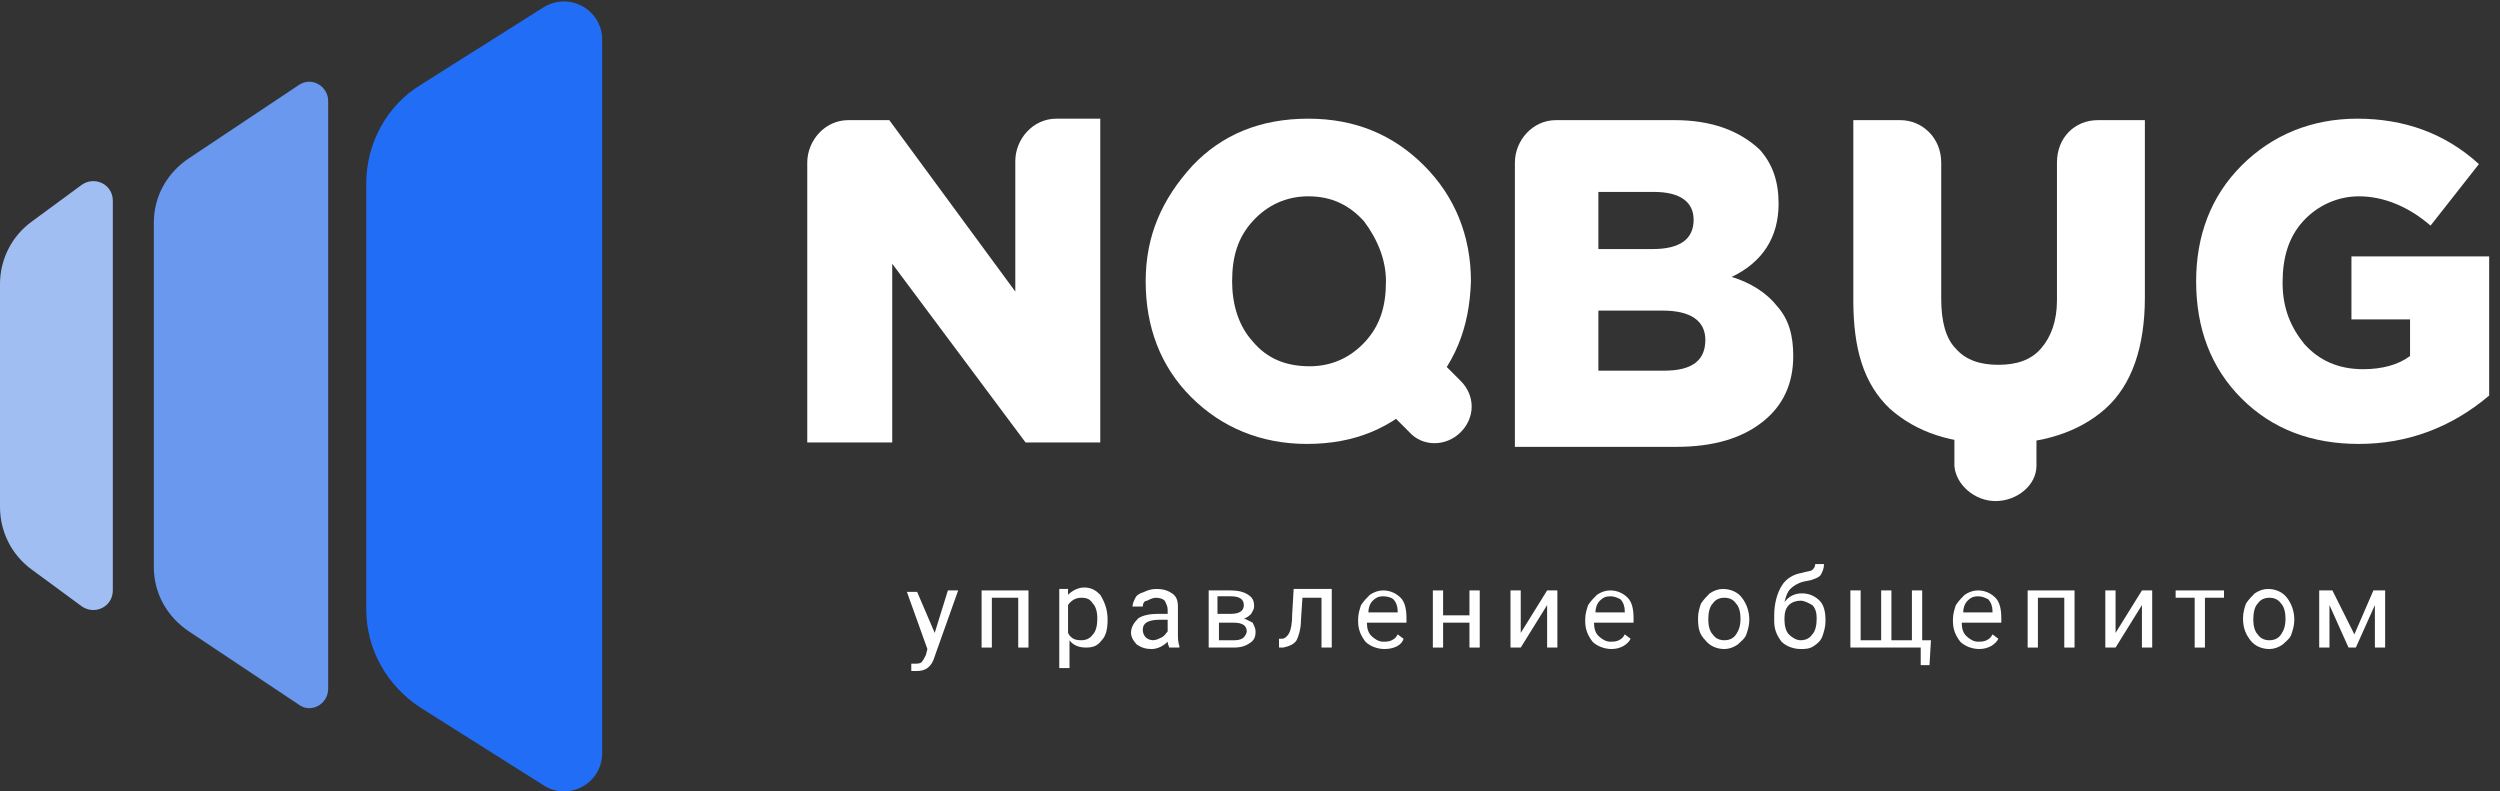 <svg width="158" height="50" viewBox="0 0 158 50" fill="none" xmlns="http://www.w3.org/2000/svg">
<rect x="0" y="0" width="158" height="50" fill="#333333" stroke="none"/>
<g clip-path="url(#clip0)">
<path d="M23.148 11.574C23.148 9.074 24.444 6.667 26.574 5.371L34.352 0.463C36.019 -0.555 38.056 0.648 38.056 2.5V47.593C38.056 49.537 35.926 50.648 34.352 49.63L26.574 44.722C24.444 43.334 23.148 41.019 23.148 38.519V11.574Z" fill="#226DF6"/>
<path d="M9.722 14.074C9.722 12.408 10.556 10.926 11.944 10L18.889 5.371C19.722 4.815 20.741 5.463 20.741 6.389V43.519C20.741 44.537 19.63 45.093 18.889 44.537L11.944 39.908C10.556 38.982 9.722 37.5 9.722 35.834V14.074Z" fill="#6998EE"/>
<path d="M0 17.963C0 16.389 0.741 14.908 2.037 13.982L5.185 11.667C6.019 11.111 7.13 11.667 7.13 12.685V37.315C7.13 38.334 6.019 38.889 5.185 38.334L2.037 36.019C0.741 35.093 0 33.611 0 32.037V17.963H0Z" fill="#A1BEF3"/>
<path d="M59.074 40L59.907 37.315H60.556L59.074 41.481C58.889 42.129 58.519 42.407 57.963 42.407H57.87H57.593V41.944H57.778C57.963 41.944 58.148 41.944 58.241 41.852C58.333 41.759 58.426 41.574 58.519 41.389L58.611 41.018L57.315 37.407H57.963L59.074 40Z" fill="white"/>
<path d="M65 40.926H64.352V37.777H62.685V40.926H62.037V37.315H65V40.926Z" fill="white"/>
<path d="M70 39.166C70 39.722 69.907 40.185 69.63 40.463C69.352 40.833 69.074 40.926 68.611 40.926C68.148 40.926 67.778 40.74 67.593 40.463V42.222H66.945V37.222H67.5V37.592C67.778 37.315 68.148 37.129 68.519 37.129C68.981 37.129 69.259 37.315 69.537 37.592C69.815 38.055 70 38.518 70 39.166ZM69.352 39.074C69.352 38.703 69.259 38.333 69.074 38.148C68.889 37.87 68.704 37.778 68.333 37.778C67.963 37.778 67.685 37.963 67.5 38.24V40C67.685 40.37 67.963 40.463 68.333 40.463C68.611 40.463 68.889 40.37 69.074 40.092C69.259 39.907 69.352 39.537 69.352 39.074Z" fill="white"/>
<path d="M73.889 40.926C73.889 40.833 73.796 40.741 73.796 40.556C73.519 40.833 73.148 41.019 72.778 41.019C72.407 41.019 72.13 40.926 71.852 40.741C71.667 40.556 71.481 40.278 71.481 40C71.481 39.63 71.667 39.352 71.944 39.074C72.222 38.889 72.685 38.796 73.148 38.796H73.796V38.519C73.796 38.333 73.704 38.148 73.611 37.963C73.519 37.87 73.333 37.778 73.056 37.778C72.87 37.778 72.685 37.87 72.5 37.963C72.315 37.963 72.222 38.148 72.222 38.333H71.574C71.574 38.148 71.667 37.963 71.759 37.778C71.852 37.593 72.037 37.5 72.315 37.407C72.5 37.315 72.778 37.222 73.056 37.222C73.519 37.222 73.796 37.315 74.074 37.5C74.352 37.685 74.445 37.963 74.445 38.333V40C74.445 40.37 74.445 40.556 74.537 40.833V40.926H73.889ZM72.87 40.463C73.056 40.463 73.241 40.37 73.426 40.278C73.611 40.185 73.704 40 73.796 39.907V39.167H73.333C72.593 39.167 72.222 39.352 72.222 39.815C72.222 40 72.315 40.185 72.407 40.278C72.5 40.37 72.685 40.463 72.87 40.463Z" fill="white"/>
<path d="M76.389 40.926V37.315H77.778C78.241 37.315 78.611 37.407 78.889 37.592C79.167 37.777 79.259 37.963 79.259 38.333C79.259 38.518 79.167 38.611 79.074 38.796C78.981 38.889 78.796 39.074 78.611 39.074C78.796 39.166 78.981 39.259 79.167 39.352C79.259 39.537 79.352 39.722 79.352 39.907C79.352 40.277 79.259 40.463 78.981 40.648C78.704 40.833 78.426 40.926 77.963 40.926H76.389ZM77.037 39.352V40.463H78.056C78.333 40.463 78.519 40.37 78.611 40.277C78.704 40.185 78.796 40 78.796 39.907C78.796 39.537 78.519 39.352 77.963 39.352H77.037ZM77.037 38.796H77.778C78.333 38.796 78.611 38.611 78.611 38.24C78.611 37.87 78.333 37.685 77.778 37.685H76.944V38.796H77.037Z" fill="white"/>
<path d="M84.167 37.315V40.926H83.519V37.778H82.315L82.222 39.167C82.222 39.815 82.037 40.278 81.945 40.463C81.759 40.741 81.481 40.833 81.111 40.926H80.833V40.37H81.019C81.204 40.37 81.389 40.185 81.481 40C81.574 39.815 81.667 39.444 81.667 38.796L81.759 37.222H84.167V37.315Z" fill="white"/>
<path d="M87.5 41.018C87.037 41.018 86.574 40.833 86.296 40.555C86.019 40.185 85.833 39.815 85.833 39.259V39.166C85.833 38.796 85.926 38.518 86.019 38.24C86.204 37.963 86.389 37.777 86.574 37.592C86.852 37.407 87.13 37.315 87.407 37.315C87.87 37.315 88.241 37.5 88.519 37.777C88.796 38.055 88.889 38.518 88.889 39.074V39.352H86.389C86.389 39.722 86.481 40 86.667 40.185C86.852 40.37 87.13 40.555 87.407 40.555C87.593 40.555 87.778 40.555 87.963 40.463C88.148 40.37 88.241 40.277 88.333 40.092L88.704 40.37C88.611 40.74 88.148 41.018 87.5 41.018ZM87.407 37.685C87.13 37.685 86.944 37.777 86.759 37.963C86.574 38.148 86.481 38.426 86.481 38.703H88.333V38.611C88.333 38.333 88.241 38.055 88.055 37.87C87.963 37.777 87.685 37.685 87.407 37.685Z" fill="white"/>
<path d="M93.519 40.926H92.87V39.352H91.204V40.926H90.556V37.315H91.204V38.889H92.87V37.315H93.519V40.926Z" fill="white"/>
<path d="M97.778 37.315H98.426V40.926H97.778V38.24L96.111 40.926H95.463V37.315H96.111V40L97.778 37.315Z" fill="white"/>
<path d="M101.852 41.018C101.389 41.018 100.926 40.833 100.648 40.555C100.37 40.185 100.185 39.815 100.185 39.259V39.166C100.185 38.796 100.278 38.518 100.37 38.24C100.556 37.963 100.741 37.777 100.926 37.592C101.204 37.407 101.481 37.315 101.759 37.315C102.222 37.315 102.593 37.5 102.87 37.777C103.148 38.055 103.241 38.518 103.241 39.074V39.352H100.741C100.741 39.722 100.833 40 101.019 40.185C101.204 40.37 101.481 40.555 101.759 40.555C101.944 40.555 102.13 40.555 102.315 40.463C102.5 40.37 102.593 40.277 102.685 40.092L103.056 40.37C102.87 40.74 102.407 41.018 101.852 41.018ZM101.759 37.685C101.481 37.685 101.296 37.777 101.111 37.963C100.926 38.148 100.833 38.426 100.833 38.703H102.685V38.611C102.685 38.333 102.593 38.055 102.407 37.87C102.222 37.777 102.037 37.685 101.759 37.685Z" fill="white"/>
<path d="M107.315 39.074C107.315 38.704 107.407 38.426 107.5 38.148C107.685 37.87 107.87 37.685 108.056 37.5C108.333 37.315 108.611 37.222 108.889 37.222C109.352 37.222 109.815 37.407 110.093 37.778C110.37 38.148 110.556 38.611 110.556 39.167C110.556 39.537 110.463 39.815 110.37 40.093C110.278 40.37 110 40.556 109.815 40.741C109.537 40.926 109.259 41.019 108.981 41.019C108.519 41.019 108.056 40.833 107.778 40.463C107.407 40.093 107.315 39.722 107.315 39.074ZM107.963 39.167C107.963 39.537 108.056 39.907 108.241 40.093C108.426 40.37 108.704 40.463 108.981 40.463C109.259 40.463 109.537 40.37 109.722 40.093C109.907 39.815 110 39.537 110 39.074C110 38.704 109.907 38.333 109.722 38.148C109.537 37.87 109.259 37.778 108.981 37.778C108.704 37.778 108.426 37.87 108.241 38.148C108.056 38.333 107.963 38.704 107.963 39.167Z" fill="white"/>
<path d="M113.889 37.5C114.352 37.5 114.722 37.685 115 37.963C115.278 38.24 115.37 38.703 115.37 39.166V39.259C115.37 39.629 115.278 39.907 115.185 40.185C115.093 40.463 114.907 40.648 114.63 40.833C114.352 41.018 114.074 41.018 113.796 41.018C113.333 41.018 112.87 40.833 112.593 40.555C112.315 40.185 112.13 39.815 112.13 39.259V38.889C112.13 38.148 112.315 37.5 112.593 37.037C112.87 36.574 113.333 36.296 113.889 36.203C114.167 36.111 114.444 36.111 114.537 36.018C114.63 35.926 114.722 35.833 114.722 35.648H115.278C115.278 35.926 115.185 36.111 115.093 36.296C115 36.481 114.722 36.574 114.444 36.666L113.981 36.759C113.611 36.852 113.333 37.037 113.148 37.222C112.963 37.407 112.87 37.685 112.778 38.055C113.056 37.685 113.426 37.5 113.889 37.5ZM113.796 37.963C113.519 37.963 113.241 38.055 113.056 38.24C112.87 38.426 112.778 38.703 112.778 39.074V39.166C112.778 39.537 112.87 39.907 113.056 40.092C113.241 40.278 113.519 40.463 113.796 40.463C114.074 40.463 114.352 40.37 114.537 40.092C114.722 39.907 114.815 39.537 114.815 39.074C114.815 38.703 114.722 38.426 114.537 38.24C114.352 38.148 114.074 37.963 113.796 37.963Z" fill="white"/>
<path d="M117.593 37.315V40.463H118.889V37.315H119.537V40.463H120.833V37.315H121.482V40.463H122.037L121.944 42.037H121.389V40.926H116.944V37.315H117.593Z" fill="white"/>
<path d="M125.093 41.018C124.63 41.018 124.167 40.833 123.889 40.555C123.611 40.185 123.426 39.815 123.426 39.259V39.166C123.426 38.796 123.519 38.518 123.611 38.24C123.796 37.963 123.981 37.777 124.167 37.592C124.444 37.407 124.722 37.315 125 37.315C125.463 37.315 125.833 37.5 126.111 37.777C126.389 38.055 126.482 38.518 126.482 39.074V39.352H123.981C123.981 39.722 124.074 40 124.259 40.185C124.444 40.37 124.722 40.555 125 40.555C125.185 40.555 125.37 40.555 125.556 40.463C125.741 40.37 125.833 40.277 125.926 40.092L126.296 40.37C126.111 40.74 125.648 41.018 125.093 41.018ZM125 37.685C124.722 37.685 124.537 37.777 124.352 37.963C124.167 38.148 124.074 38.426 124.074 38.703H125.926V38.611C125.926 38.333 125.833 38.055 125.648 37.87C125.463 37.777 125.278 37.685 125 37.685Z" fill="white"/>
<path d="M131.111 40.926H130.463V37.777H128.796V40.926H128.148V37.315H131.111V40.926Z" fill="white"/>
<path d="M135.37 37.315H136.019V40.926H135.37V38.24L133.704 40.926H133.056V37.315H133.704V40L135.37 37.315Z" fill="white"/>
<path d="M140.556 37.777H139.352V40.926H138.704V37.777H137.5V37.315H140.556V37.777Z" fill="white"/>
<path d="M141.759 39.074C141.759 38.704 141.852 38.426 141.944 38.148C142.13 37.87 142.315 37.685 142.5 37.5C142.778 37.315 143.056 37.222 143.333 37.222C143.796 37.222 144.259 37.407 144.537 37.778C144.815 38.148 145 38.611 145 39.167C145 39.537 144.907 39.815 144.815 40.093C144.722 40.37 144.444 40.556 144.259 40.741C143.981 40.926 143.704 41.019 143.426 41.019C142.963 41.019 142.5 40.833 142.222 40.463C141.944 40.093 141.759 39.722 141.759 39.074ZM142.407 39.167C142.407 39.537 142.5 39.907 142.685 40.093C142.87 40.37 143.148 40.463 143.426 40.463C143.704 40.463 143.981 40.37 144.167 40.093C144.352 39.815 144.444 39.537 144.444 39.074C144.444 38.704 144.352 38.333 144.167 38.148C143.981 37.87 143.704 37.778 143.426 37.778C143.148 37.778 142.87 37.87 142.685 38.148C142.5 38.333 142.407 38.704 142.407 39.167Z" fill="white"/>
<path d="M148.796 40.092L150 37.315H150.741V40.926H150.093V38.24L148.889 40.926H148.426L147.222 38.24V40.926H146.574V37.315H147.407L148.796 40.092Z" fill="white"/>
<path d="M51.019 28.056V10.278C51.019 8.889 52.13 7.593 53.611 7.593H56.204L64.167 18.426V10.185C64.167 8.796 65.278 7.5 66.759 7.5H69.537V27.963H64.815L56.389 16.667V27.963H51.019V28.056Z" fill="white"/>
<path d="M95.741 28.056V10.278C95.741 8.889 96.852 7.593 98.333 7.593H105.833C108.148 7.593 109.907 8.241 111.204 9.445C112.037 10.371 112.407 11.482 112.407 12.871C112.407 15 111.389 16.574 109.444 17.5C110.648 17.871 111.667 18.519 112.315 19.352C113.056 20.185 113.333 21.204 113.333 22.5C113.333 24.259 112.685 25.648 111.389 26.667C110.093 27.685 108.333 28.241 105.926 28.241H95.741V28.056ZM101.018 23.426H105.185C106.944 23.426 107.778 22.778 107.778 21.482C107.778 20.278 106.852 19.63 105.093 19.63H101.018V23.426ZM101.018 15.741H104.444C106.204 15.741 107.037 15.093 107.037 13.889C107.037 12.778 106.204 12.13 104.537 12.13H101.018V15.741Z" fill="white"/>
<path d="M149.074 28.056C146.111 28.056 143.611 27.13 141.667 25.185C139.722 23.241 138.796 20.741 138.796 17.778C138.796 14.907 139.722 12.407 141.667 10.463C143.611 8.519 146.111 7.5 148.981 7.5C151.944 7.5 154.537 8.426 156.667 10.37L153.611 14.259C152.222 13.056 150.648 12.407 149.074 12.407C147.778 12.407 146.481 12.963 145.556 13.982C144.63 15 144.259 16.296 144.259 17.87C144.259 19.537 144.815 20.741 145.648 21.759C146.574 22.778 147.778 23.333 149.352 23.333C150.556 23.333 151.574 23.056 152.315 22.5V20.185H148.611V16.204H157.315V25C154.907 27.037 152.13 28.056 149.074 28.056Z" fill="white"/>
<path d="M89.907 25.093C87.963 27.037 85.648 28.056 82.593 28.056C79.722 28.056 77.222 27.037 75.278 25.093C73.333 23.148 72.407 20.648 72.407 17.778C72.407 14.907 73.426 12.593 75.37 10.463C77.222 8.519 79.63 7.5 82.685 7.5C85.648 7.5 88.055 8.519 90 10.463C91.944 12.407 92.963 14.907 92.963 17.778C92.87 20.741 91.944 23.056 89.907 25.093ZM82.778 23.148C84.167 23.148 85.37 22.593 86.296 21.574C87.222 20.556 87.593 19.352 87.593 17.778C87.593 16.389 87.037 15.093 86.204 13.982C85.278 12.963 84.167 12.407 82.685 12.407C81.296 12.407 80.093 12.963 79.167 13.982C78.241 15 77.87 16.204 77.87 17.778C77.87 19.167 78.241 20.556 79.167 21.574C80.093 22.685 81.296 23.148 82.778 23.148Z" fill="white"/>
<path d="M92.315 27.315C93.241 26.389 93.241 25 92.315 24.074L89.722 21.482C88.796 20.556 87.407 20.556 86.481 21.482C85.555 22.407 85.555 23.796 86.481 24.722L89.074 27.315C89.907 28.241 91.389 28.241 92.315 27.315Z" fill="white"/>
<path d="M126.204 28.056C123.333 28.056 121.111 27.315 119.444 25.834C117.778 24.259 117.13 22.037 117.13 18.982V7.593H120.093C121.481 7.593 122.685 8.704 122.685 10.278V18.889C122.685 20.278 122.963 21.389 123.611 22.037C124.259 22.778 125.185 23.056 126.296 23.056C127.407 23.056 128.333 22.778 128.981 22.037C129.63 21.297 130 20.278 130 18.982V10.278C130 8.704 131.111 7.593 132.593 7.593H135.556V18.797C135.556 21.945 134.722 24.352 133.056 25.834C131.389 27.315 129.074 28.056 126.204 28.056Z" fill="white"/>
<path d="M126.111 31.667C127.5 31.667 128.704 30.648 128.704 29.445V25.834C128.704 24.63 127.593 23.611 126.111 23.611C124.63 23.611 123.518 24.63 123.518 25.834V29.445C123.611 30.648 124.815 31.667 126.111 31.667Z" fill="white"/>
</g>
<defs>
<clipPath id="clip0">
<rect width="157.315" height="50" fill="white"/>
</clipPath>
</defs>
</svg>
